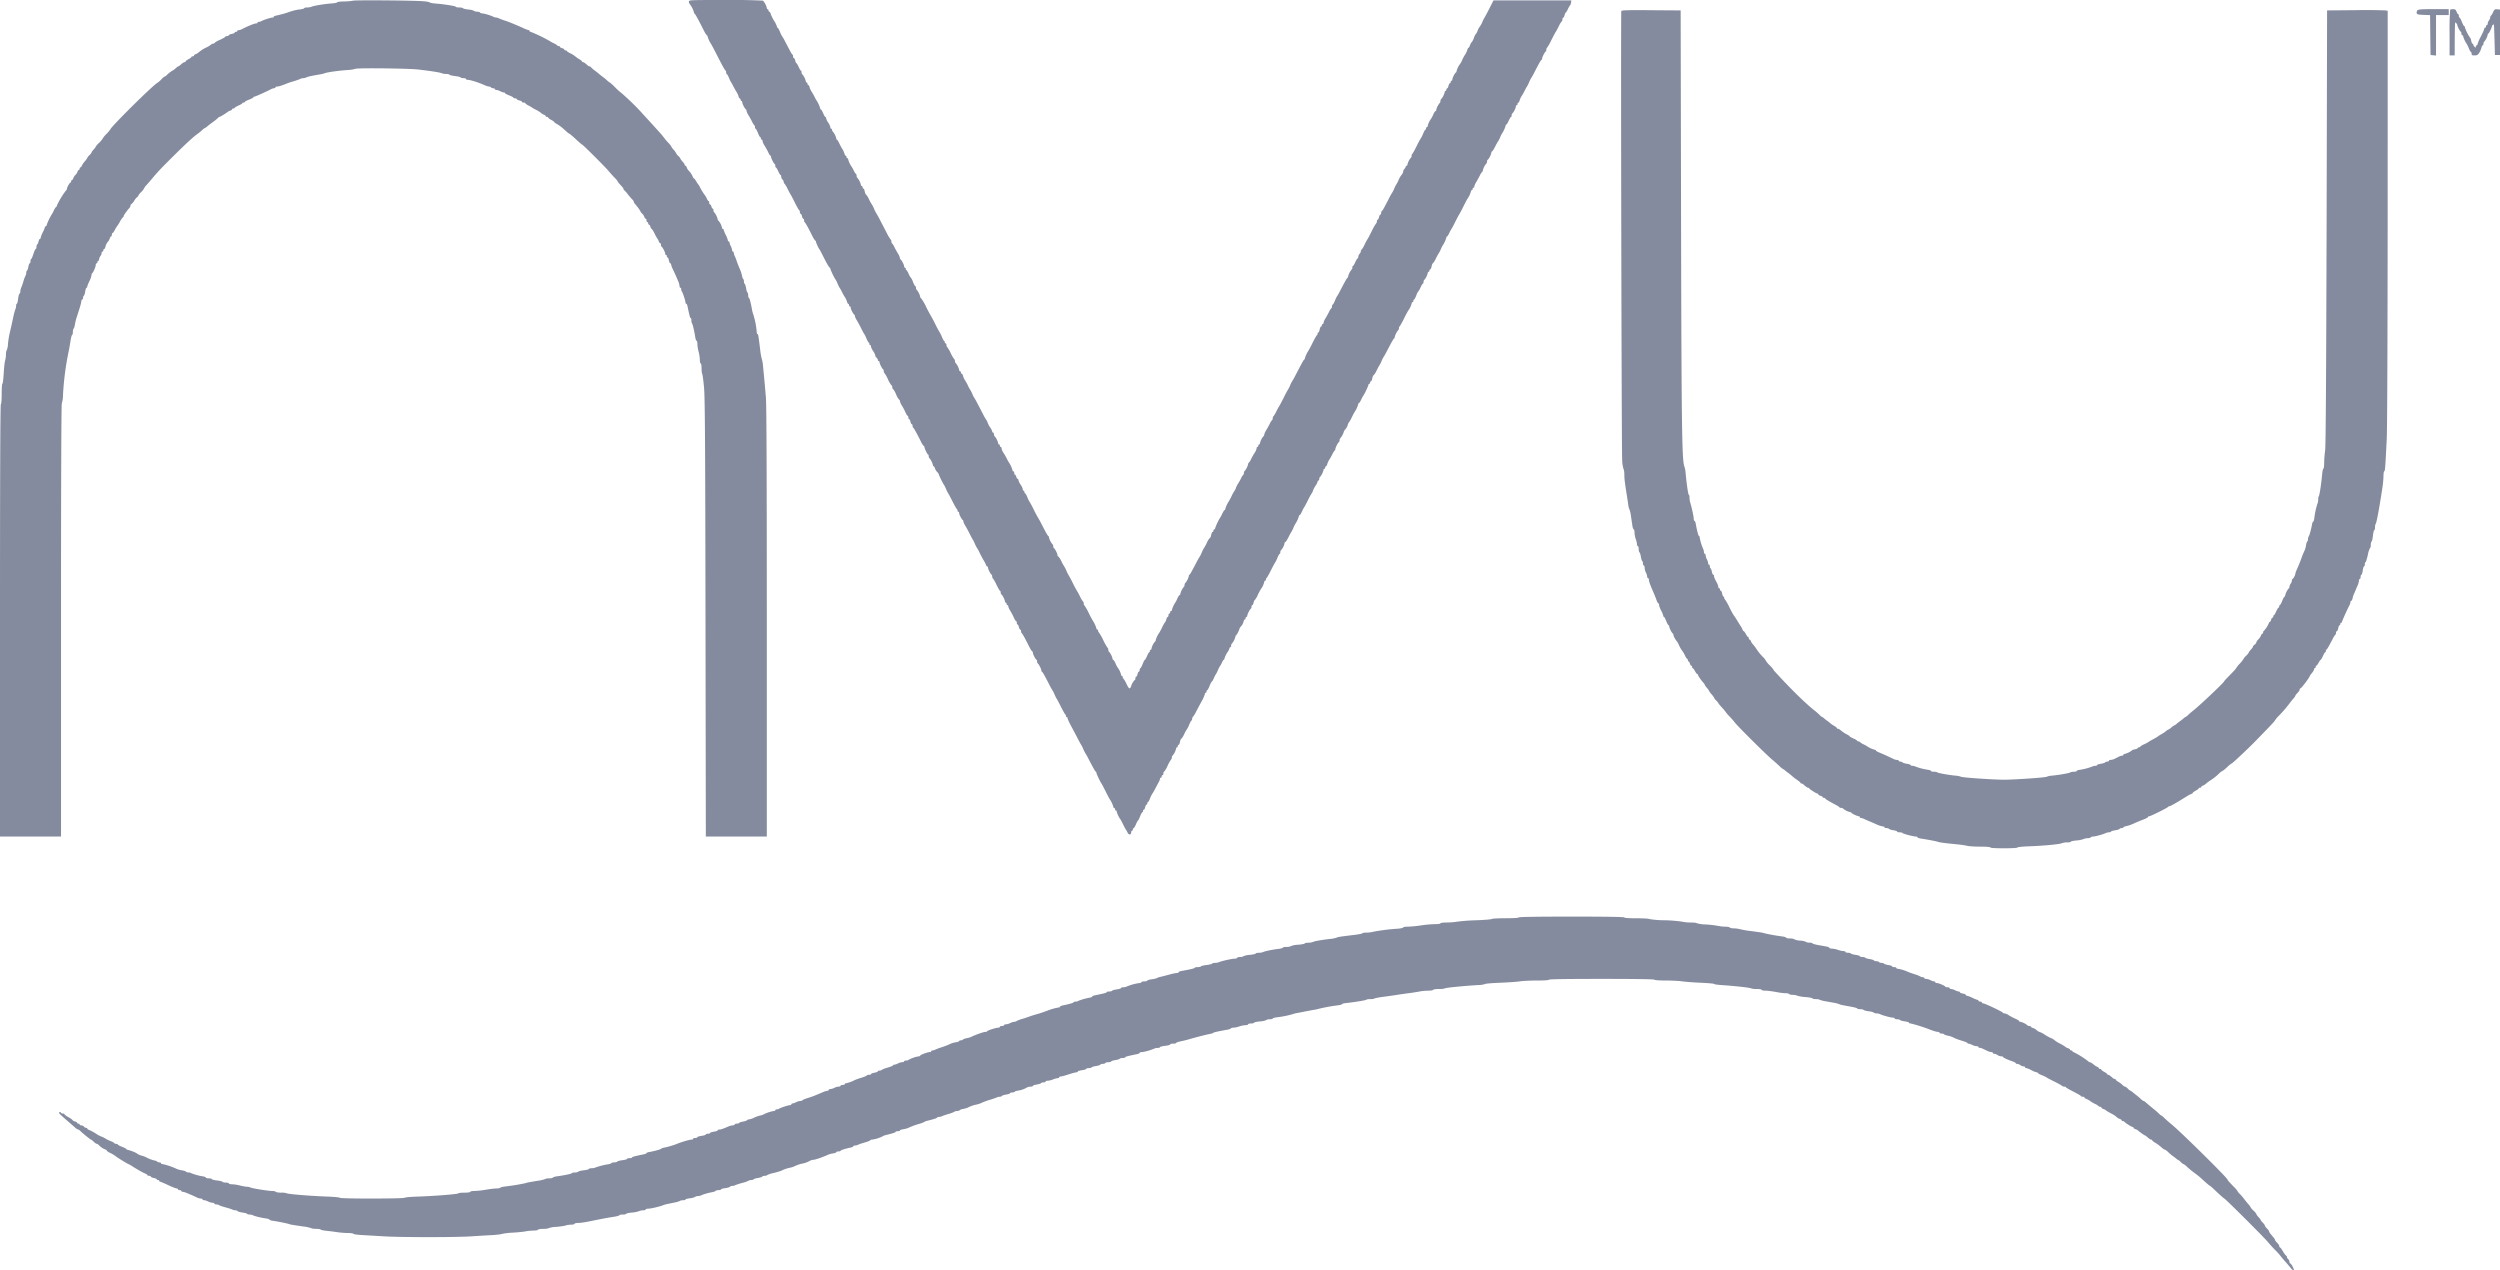 <svg xmlns="http://www.w3.org/2000/svg" width="61" height="31" fill="none"><g fill="#848B9E" fill-rule="evenodd" clip-path="url(#a)" clip-rule="evenodd"><path d="M16.809.04a.11.11 0 0 0 .026.066.59.59 0 0 1 .098.198c0 .012.007.024.015.028.015.006.114.188.228.417.028.057.06.106.07.11.01.004.018.016.018.028a.68.68 0 0 0 .082.18c.006.006.058.103.116.216.165.322.224.431.241.438.009.004.015.025.015.047 0 .021.008.04.016.04s.033.043.055.097a.627.627 0 0 0 .052.107c.007.006.03.048.052.093.023.045.057.106.076.135a.41.41 0 0 1 .05.107c.008.03.022.056.033.056.01 0 .018.013.018.03s.01.031.02.031c.012 0 .021.015.021.033 0 .036.064.158.088.17.009.003.016.02.016.035 0 .017.02.064.047.107.026.042.065.113.088.158a.328.328 0 0 0 .056.09c.008.003.015.024.015.046 0 .021.008.039.017.039.008 0 .034.046.056.103.022.056.047.102.056.102.009 0 .016.014.016.031s.01.03.02.03c.012 0 .022.017.022.037 0 .02.02.069.047.108.026.04.065.11.088.159.022.047.047.087.056.087.008 0 .015.013.015.03 0 .034.066.162.088.172.009.004.016.025.016.046 0 .022.007.04.015.04.009 0 .034.042.056.092.023.051.049.092.057.092.01 0 .016.018.016.04 0 .022.014.054.031.07a.106.106 0 0 1 .031.062c0 .017.008.034.017.037a.596.596 0 0 1 .077.13c.034.068.066.128.072.134.005.005.052.093.102.195.051.102.1.188.109.192.009.003.016.024.016.046 0 .021.009.04.02.04.01 0 .024.027.032.06.007.035.022.062.033.062.01 0 .018.018.018.04 0 .021.008.042.016.046.016.007.087.136.186.335.028.057.06.106.07.11.01.004.018.016.018.028 0 .023.064.165.082.18.006.006.061.11.122.232.061.121.119.22.13.22.01 0 .017.012.017.026 0 .025.104.242.125.262.006.006.03.052.051.103.022.05.045.097.051.102.006.006.03.048.052.093s.056.106.076.135c.02.029.042.077.05.107.007.03.022.056.032.056.01 0 .018.014.018.03 0 .017.01.031.021.031.011 0 .02.015.02.033 0 .036.064.158.088.17.009.003.016.02.016.036 0 .016.021.064.048.106.026.042.075.132.108.2.033.067.066.127.073.133.006.006.03.054.052.108.022.053.047.097.055.097.009 0 .015.014.015.031s.01.031.021.031c.011 0 .02.016.02.036 0 .02.024.07.052.112a.306.306 0 0 1 .052.105c0 .016.014.041.031.055.017.014.031.038.031.054s.01.028.02.028c.012 0 .022.013.022.03 0 .034.065.162.087.172.009.004.016.024.016.045 0 .02.007.04.015.044a.84.84 0 0 1 .088.156.59.59 0 0 0 .088.149c.009 0 .016.018.016.04 0 .023.007.042.015.042a.47.47 0 0 1 .078.133.473.473 0 0 0 .077.134c.009 0 .016.014.016.031a.32.32 0 0 0 .048.108c.027.042.066.116.087.164.02.048.046.087.055.087.009 0 .017.019.017.041 0 .023.008.041.018.041.011 0 .026.028.033.062.008.034.022.062.033.062.01 0 .019.017.019.039 0 .021.007.042.015.046.016.007.088.136.187.335a.39.39 0 0 0 .069.11.03.03 0 0 1 .018.026c0 .033.072.183.088.183.009 0 .016.018.016.04 0 .02.007.042.015.045a.41.41 0 0 1 .088.173c0 .016.008.03.018.03.01 0 .024.02.03.046a.256.256 0 0 0 .055.092.174.174 0 0 1 .042.06c0 .019.108.238.124.253.006.006.03.052.052.103a.7.7 0 0 0 .05.103c.007.005.053.093.105.195.05.101.1.188.108.191.009.004.016.02.016.036 0 .016.009.03.02.03.012 0 .02.014.02.032 0 .036.064.159.089.17.008.003.015.02.015.036 0 .016.022.064.048.106.026.042.075.132.108.2.034.067.066.127.072.133a.67.67 0 0 1 .051.103.69.69 0 0 0 .053.103.674.674 0 0 1 .056.102c.041.084.083.162.133.247a.43.43 0 0 1 .03.066c.007.02.02.036.03.036.01 0 .019.013.019.03 0 .034.065.162.088.172.008.004.015.024.015.045 0 .02.007.04.016.044a.838.838 0 0 1 .088.156c.04.082.079.149.087.149.009 0 .016.018.016.04 0 .02.007.042.015.045.025.011.088.133.088.17 0 .018.01.032.021.032.011 0 .02.014.02.031s.01.031.021.031c.012 0 .021.014.021.031s.022.066.048.108c.027.042.066.116.087.164.021.048.046.087.055.087.01 0 .017.019.017.041 0 .023.008.041.019.041.01 0 .025.028.032.062.008.034.023.062.033.062.01 0 .02.017.02.039s.006.042.015.046c.015.007.089.14.186.336.028.056.06.105.07.11.01.003.018.02.018.037 0 .035.064.157.088.168.008.003.015.023.015.044 0 .02.007.04.015.044.022.01.088.139.088.172 0 .015.007.03.016.034.016.007.05.064.168.294.04.08.08.149.085.154a.66.66 0 0 1 .052.103c.022.05.045.097.051.103.006.005.053.093.104.195.051.101.1.188.108.192.009.003.016.02.016.035 0 .016.01.03.02.03.012 0 .021.013.021.03s.04.103.087.19c.047.088.12.224.16.303.04.08.079.148.085.154a.716.716 0 0 1 .05.103c.023.05.046.097.052.103a.896.896 0 0 1 .064.113c.137.262.175.329.19.335.008.004.015.017.015.03 0 .024.104.24.124.26.006.007.052.094.103.196.05.102.098.19.104.195a.643.643 0 0 1 .083.183c0 .012.01.022.02.022.012 0 .021.014.021.031s.01.031.02.031c.012 0 .021.013.021.03 0 .026.06.152.083.176.006.005.038.065.072.133.033.068.066.128.072.134a.307.307 0 0 1 .037.066c.028.063.088.058.088-.007 0-.021.01-.039.02-.039.012 0 .021-.014.021-.03 0-.018.008-.032.018-.032.01 0 .035-.041.056-.092.02-.05.043-.093.05-.093.007 0 .03-.046.052-.102.022-.057.047-.103.056-.103.01 0 .016-.014.016-.03 0-.018.009-.031.02-.031.01 0 .025-.028.032-.062.008-.034.022-.062.033-.062.01 0 .019-.014.019-.03 0-.017.007-.031.015-.031.009 0 .034-.044.055-.098a.594.594 0 0 1 .053-.108.98.98 0 0 0 .071-.123l.087-.164a.228.228 0 0 0 .029-.077c0-.014.01-.026.02-.026.012 0 .021-.014.021-.03 0-.018.01-.032.02-.032.012 0 .022-.018.022-.04 0-.023.006-.042.015-.042a.59.59 0 0 0 .088-.149.843.843 0 0 1 .088-.155c.008-.004.015-.024.015-.045 0-.02.007-.04.016-.044a.407.407 0 0 0 .088-.173c0-.016.009-.03.02-.03.012 0 .02-.013.02-.03s.01-.03.02-.03c.012 0 .026-.033.034-.073.008-.04.02-.072.029-.072a.408.408 0 0 0 .074-.118.956.956 0 0 1 .072-.128.569.569 0 0 0 .053-.108c.022-.053.046-.097.055-.097.008 0 .015-.018.015-.04 0-.021.008-.042.016-.046a.568.568 0 0 0 .075-.12c.032-.062.095-.18.14-.262a.863.863 0 0 0 .08-.18c0-.016.009-.03.02-.03.012 0 .02-.014.02-.03 0-.018.008-.032.017-.032.009 0 .034-.046.056-.102.022-.057.046-.103.053-.103.008 0 .03-.04.052-.087a.606.606 0 0 1 .05-.098.631.631 0 0 0 .052-.103.565.565 0 0 1 .053-.102.358.358 0 0 0 .042-.077c.016-.037.035-.067.042-.067.008 0 .02-.024.027-.054a.518.518 0 0 1 .064-.128.308.308 0 0 0 .051-.1c0-.014.01-.026.02-.026.012 0 .021-.018.021-.04 0-.021.007-.042.016-.046a.409.409 0 0 0 .088-.173c0-.016.007-.029.016-.029a.514.514 0 0 0 .087-.175c0-.006.018-.03.04-.054a.259.259 0 0 0 .054-.102c.007-.032.021-.059.032-.059.01 0 .019-.014.019-.03 0-.018.01-.032.02-.032.012 0 .021-.013.021-.029 0-.034.066-.162.088-.172.009-.004.016-.025.016-.047 0-.021.008-.039.019-.039.01 0 .025-.028.032-.062.008-.034.02-.061.028-.062a.5.5 0 0 0 .076-.128 1.5 1.5 0 0 1 .072-.138.487.487 0 0 0 .083-.173c0-.018.01-.032.02-.032.012 0 .021-.014.021-.03s.007-.032.016-.036c.008-.003.057-.09.108-.191.051-.102.099-.19.105-.195a.62.62 0 0 0 .052-.108c.022-.054.047-.098.055-.098.009 0 .016-.018.016-.04 0-.02.007-.042.015-.045a.373.373 0 0 0 .088-.17c0-.017.008-.032.018-.032.01 0 .045-.053.078-.118.032-.065.064-.123.07-.129a.688.688 0 0 0 .051-.102.61.61 0 0 1 .052-.103.647.647 0 0 0 .082-.183c0-.012.008-.022.018-.022.01 0 .035-.04.056-.088a.592.592 0 0 1 .05-.097c.007-.006.049-.085.094-.175a1.66 1.66 0 0 1 .095-.174.182.182 0 0 0 .029-.062.6.6 0 0 1 .064-.123.295.295 0 0 0 .05-.098c0-.014.009-.026.02-.026.011 0 .02-.017.02-.039 0-.021.008-.042.016-.046a.408.408 0 0 0 .088-.173c0-.016.01-.029.02-.029.012 0 .021-.014.021-.03 0-.018.009-.032.019-.032s.025-.025.032-.055a.412.412 0 0 1 .05-.108c.02-.029.054-.09.076-.135a.322.322 0 0 1 .056-.088c.008-.004.015-.02.015-.035 0-.033.066-.161.088-.17.009-.005.016-.025.016-.045 0-.021.007-.041.015-.045a.451.451 0 0 0 .088-.163c0-.011.018-.039.04-.062a.261.261 0 0 0 .053-.097c.008-.03.02-.059.029-.064a.834.834 0 0 0 .075-.134c.034-.068.066-.128.073-.134a.66.66 0 0 0 .082-.182c0-.013.007-.023.015-.023.009 0 .034-.04.057-.087a.703.703 0 0 1 .052-.098c.02-.02.124-.237.124-.262 0-.014.009-.025.02-.025.012 0 .021-.014.021-.031s.009-.03.02-.03c.01 0 .026-.033.033-.073.008-.04.02-.072.03-.072a.386.386 0 0 0 .075-.118c.032-.065.064-.122.07-.128a.661.661 0 0 0 .051-.103.692.692 0 0 1 .051-.102c.006-.006.035-.057.065-.113.133-.256.175-.33.19-.336.008-.004.015-.02.015-.034a.42.42 0 0 1 .087-.171c.009-.004.016-.024.016-.045 0-.02.007-.04.016-.044.008-.004.057-.09.108-.192a2.99 2.99 0 0 1 .103-.195.489.489 0 0 0 .083-.173c0-.018.01-.032.02-.032.012 0 .022-.014.022-.031s.007-.031.016-.031c.008 0 .034-.046.056-.103a.34.34 0 0 1 .051-.102c.007 0 .03-.042.053-.093.022-.05.048-.092.056-.092s.016-.018.016-.04c0-.021.007-.042.015-.046a.408.408 0 0 0 .088-.173c0-.016.01-.029.02-.029.012 0 .021-.014.021-.03 0-.017.01-.031.02-.031s.026-.033.033-.072c.008-.04.02-.072.029-.072a.407.407 0 0 0 .074-.118c.033-.065.065-.123.071-.129a.625.625 0 0 0 .052-.102.604.604 0 0 1 .053-.103.649.649 0 0 0 .082-.183c0-.012.007-.022.015-.023.009 0 .034-.039.057-.087a.676.676 0 0 1 .052-.097c.006-.006.048-.084.093-.175.045-.09.087-.169.093-.174a2.87 2.87 0 0 0 .103-.195c.051-.102.098-.19.104-.196a.554.554 0 0 0 .082-.176c0-.016.01-.029.021-.029.011 0 .02-.014.02-.03 0-.018.01-.031.021-.031.012 0 .021-.015.021-.032s.021-.065.047-.107c.026-.043.066-.114.088-.16a.325.325 0 0 1 .056-.088c.009-.004.016-.02.016-.035a.41.41 0 0 1 .088-.17c.008-.004.015-.024.015-.045 0-.02.007-.04.016-.045.024-.01.088-.133.088-.169 0-.018.007-.033.017-.033.01 0 .044-.053.076-.118.033-.065.065-.122.072-.128a.616.616 0 0 0 .052-.103.603.603 0 0 1 .052-.102.646.646 0 0 0 .082-.183c0-.013.007-.023.016-.023.009 0 .034-.041.057-.092.022-.05.048-.092.056-.092.009 0 .016-.018.016-.04 0-.022.007-.042.015-.046.025-.011.088-.133.088-.17 0-.017.01-.032.02-.032.012 0 .021-.014.021-.03 0-.018.009-.032.019-.032s.025-.025.032-.055a.41.41 0 0 1 .05-.108c.02-.029.054-.09.076-.135a.683.683 0 0 1 .051-.092.7.7 0 0 0 .052-.103.698.698 0 0 1 .05-.102 1.79 1.79 0 0 0 .086-.154c.114-.222.152-.287.168-.295.009-.003.016-.019.016-.034 0-.033.066-.161.088-.171.008-.004.015-.024.015-.045 0-.02.007-.04.016-.044a1.26 1.26 0 0 0 .108-.192c.052-.101.098-.19.104-.195a1.45 1.45 0 0 0 .072-.133.626.626 0 0 1 .078-.13c.008-.004.015-.025.015-.047 0-.021.009-.039.02-.039.01 0 .024-.028.032-.062.007-.033.02-.061.027-.061.008 0 .033-.04.055-.088a.497.497 0 0 1 .055-.097c.008-.006.017-.033.021-.062l.007-.051h-1.9l-.104.205c-.057.113-.11.21-.115.216a.683.683 0 0 0-.052.103.572.572 0 0 1-.065.118.354.354 0 0 0-.051.098c-.015.039-.032.071-.038.071a.327.327 0 0 0-.052.103.32.32 0 0 1-.053.103c-.006 0-.025.032-.04.071-.016.04-.035.072-.043.072-.008 0-.021.025-.029.056a.388.388 0 0 1-.051.107.839.839 0 0 0-.072.134.39.39 0 0 1-.05.093.485.485 0 0 0-.086.175c0 .015-.007.03-.016.034-.024.011-.087.133-.087.17 0 .018-.01.032-.021.032-.012 0-.02.014-.02.031s-.01.03-.02.03-.025.029-.033.063c-.007.033-.022.061-.032.061-.01 0-.02.014-.02.03 0 .018-.009.032-.02.032-.011 0-.02.013-.02.029a.407.407 0 0 1-.088.173c-.009.003-.016.023-.016.044 0 .02-.007.04-.015.045a.409.409 0 0 0-.088.173c0 .016-.008.029-.018.029-.01 0-.035.039-.056.087a.66.66 0 0 1-.05.097.478.478 0 0 0-.083.173c0 .018-.01.033-.02.033-.012 0-.021.014-.021.03 0 .018-.007.032-.016.032-.008 0-.033.043-.055.097a.565.565 0 0 1-.053.108 2.101 2.101 0 0 0-.105.195c-.05.102-.099.188-.107.192-.009.003-.016.023-.016.044 0 .02-.007.04-.015.045a.41.41 0 0 0-.088.172c0 .016-.01.03-.02.03a.022.022 0 0 0-.022.022c0 .012-.014.035-.03.052a.11.11 0 0 0-.032.067c0 .02-.016.054-.036.075a.61.61 0 0 0-.077.133.653.653 0 0 1-.052.102.643.643 0 0 0-.052.103.62.62 0 0 1-.052.103 1.565 1.565 0 0 0-.085.154c-.112.218-.15.287-.168.294-.008.004-.015.025-.015.046 0 .022-.009.04-.02.04-.01 0-.024.027-.032.061-.007.034-.022.062-.033.062-.01 0-.019.018-.019.04 0 .021-.006.042-.015.046a1.27 1.27 0 0 0-.109.191c-.05.102-.097.19-.103.195a1.362 1.362 0 0 0-.072.134.596.596 0 0 1-.077.13c-.01.004-.016.02-.016.037a.106.106 0 0 1-.031.062.116.116 0 0 0-.031.07c0 .022-.008.04-.016.04-.01 0-.035.041-.057.092-.023.05-.048.092-.057.092-.008 0-.015.018-.015.04 0 .022-.007.042-.016.046a.414.414 0 0 0-.087.171c0 .015-.008.03-.016.034-.015.007-.052.073-.19.336a.93.93 0 0 1-.065.113.619.619 0 0 0-.051.108c-.022.053-.047.097-.056.097-.008 0-.015.018-.015.04 0 .021-.007.042-.016.046a.327.327 0 0 0-.056.089 2.405 2.405 0 0 1-.088.159.324.324 0 0 0-.047.107c0 .018-.01.032-.02.032-.012 0-.021.013-.021.03s-.01.031-.02.031-.026.033-.033.072c-.008.04-.022.072-.032.072-.01 0-.019.013-.019.029s-.007.032-.015.036c-.009.004-.058.09-.109.192a2.46 2.46 0 0 1-.104.195.685.685 0 0 0-.082.18c0 .012-.007.025-.015.029-.015.006-.045.06-.226.407a1.24 1.24 0 0 1-.07.123.671.671 0 0 0-.05.103.695.695 0 0 1-.052.102 2.66 2.66 0 0 0-.104.196c-.05.101-.097.189-.103.195a1.476 1.476 0 0 0-.073.133.627.627 0 0 1-.077.13c-.008.004-.015.024-.015.045 0 .02-.007.04-.016.044a.325.325 0 0 0-.056.09 2.406 2.406 0 0 1-.088.158.326.326 0 0 0-.047.106c0 .016-.007.033-.016.036a.409.409 0 0 0-.088.173c0 .016-.009.03-.02.03-.012 0-.02.013-.02.03s-.01.031-.022.031c-.011 0-.02.016-.02.036a.27.27 0 0 1-.048.108c-.026.04-.065.109-.087.154a.327.327 0 0 1-.056.089c-.009.004-.016.019-.016.034a.415.415 0 0 1-.088.171c-.008.004-.015.024-.015.045 0 .02-.007.04-.016.044a.328.328 0 0 0-.056.09 1.487 1.487 0 0 1-.075.133.477.477 0 0 0-.05.102.172.172 0 0 1-.03.062.924.924 0 0 0-.074.133 1.2 1.2 0 0 1-.072.134.658.658 0 0 0-.082.183c0 .012-.007.022-.016.023-.008 0-.034.039-.056.087a.7.7 0 0 1-.052.097 1.33 1.33 0 0 0-.124.262c0 .014-.01.026-.021.026-.011 0-.02.014-.02.03 0 .017-.01.031-.02.031-.011 0-.026.033-.034.072-.007.04-.02.072-.03.072a.388.388 0 0 0-.074.118 1.184 1.184 0 0 1-.07.129.67.67 0 0 0-.052.102.69.69 0 0 1-.05.103 1.836 1.836 0 0 0-.087.154c-.132.252-.152.287-.168.294-.008.004-.015.02-.015.034a.414.414 0 0 1-.088.172c-.009.003-.016.023-.016.044 0 .02-.007.04-.015.045a.41.41 0 0 0-.088.172c0 .016-.008.03-.018.03-.01 0-.035.039-.056.087a.558.558 0 0 1-.05.097.648.648 0 0 0-.083.183c0 .013-.01.023-.02.023-.012 0-.021.014-.021.03 0 .018-.01.031-.02.031-.012 0-.021.019-.021.041 0 .023-.009.041-.019.041s-.025.026-.033.057c-.007.03-.02.06-.029.067a.841.841 0 0 0-.075.133 1.368 1.368 0 0 1-.072.134.565.565 0 0 0-.083.174c0 .015-.007.03-.015.034a.378.378 0 0 0-.088.17c0 .018-.01.033-.02.033-.012 0-.021.013-.021.03s-.007.031-.016.031c-.008 0-.032.042-.053.093-.022.05-.045.092-.053.092s-.032.046-.054.103c-.022.056-.047.102-.056.102-.01 0-.016.019-.016.041 0 .023-.009.041-.02.041-.01 0-.025.028-.032.062-.008.034-.022.062-.033.062-.01 0-.019.018-.019.04 0 .023-.007.042-.015.042-.018 0-.088.117-.088.147 0 .01-.012.032-.026.046-.022.022-.038.003-.088-.099a.634.634 0 0 0-.077-.132c-.009-.004-.016-.02-.016-.036 0-.016-.01-.029-.02-.029-.012 0-.021-.015-.021-.033a.478.478 0 0 0-.084-.172.655.655 0 0 1-.05-.098c-.02-.048-.046-.087-.055-.087-.01 0-.018-.013-.018-.03a.409.409 0 0 0-.088-.172c-.008-.004-.015-.024-.015-.044 0-.021-.007-.041-.016-.045a1.254 1.254 0 0 1-.108-.192 1.28 1.28 0 0 0-.109-.191c-.008-.004-.015-.02-.015-.036 0-.016-.01-.03-.021-.03-.011 0-.02-.01-.02-.022a.67.67 0 0 0-.082-.183 2.456 2.456 0 0 1-.105-.195 1.26 1.26 0 0 0-.108-.191c-.009-.004-.016-.024-.016-.045 0-.02-.007-.04-.015-.045a.624.624 0 0 1-.078-.13 1.429 1.429 0 0 0-.072-.133 2.952 2.952 0 0 1-.104-.195 2.688 2.688 0 0 0-.104-.195.7.7 0 0 1-.05-.103.612.612 0 0 0-.053-.103 1.081 1.081 0 0 1-.07-.128.398.398 0 0 0-.077-.118c-.01 0-.018-.015-.018-.033 0-.036-.063-.158-.088-.17-.008-.003-.015-.023-.015-.044 0-.02-.007-.04-.016-.044a.414.414 0 0 1-.088-.171c0-.015-.006-.03-.015-.034-.017-.008-.05-.065-.168-.295a1.963 1.963 0 0 0-.085-.154 2.713 2.713 0 0 1-.103-.195 2.093 2.093 0 0 0-.105-.195.569.569 0 0 1-.052-.108c-.022-.053-.047-.097-.056-.097-.008 0-.015-.014-.015-.031s-.01-.031-.02-.031c-.012 0-.021-.016-.021-.036 0-.02-.024-.07-.052-.112a.302.302 0 0 1-.052-.108c0-.017-.009-.032-.02-.032-.011 0-.026-.023-.033-.05-.007-.03-.022-.052-.032-.052-.01 0-.018-.019-.018-.041 0-.023-.01-.041-.02-.041a.022.022 0 0 1-.022-.023.668.668 0 0 0-.081-.183.647.647 0 0 1-.052-.092 1.74 1.74 0 0 0-.088-.154.281.281 0 0 1-.047-.108c0-.02-.01-.036-.021-.036-.011 0-.02-.014-.02-.03 0-.018-.01-.032-.021-.032-.012 0-.021-.013-.021-.029a.41.41 0 0 0-.088-.173c-.008-.003-.015-.024-.015-.046 0-.021-.01-.04-.021-.04-.011 0-.02-.01-.02-.025a.293.293 0 0 0-.05-.098.598.598 0 0 1-.064-.123.18.18 0 0 0-.03-.061 1.33 1.33 0 0 1-.087-.154c-.156-.301-.193-.37-.204-.38a.654.654 0 0 1-.052-.103.602.602 0 0 0-.052-.103.54.54 0 0 1-.05-.092 1.11 1.11 0 0 0-.073-.133.392.392 0 0 1-.05-.108c-.007-.031-.022-.057-.033-.057-.012 0-.02-.014-.02-.03 0-.017-.01-.031-.021-.031-.012 0-.021-.013-.021-.03a.408.408 0 0 0-.088-.172c-.008-.004-.015-.024-.015-.045 0-.02-.007-.04-.016-.044a.813.813 0 0 1-.088-.15.823.823 0 0 0-.088-.151c-.008-.004-.015-.025-.015-.047 0-.021-.01-.04-.02-.04-.012 0-.022-.013-.022-.03s-.006-.03-.015-.03c-.008 0-.033-.045-.055-.098a.62.62 0 0 0-.052-.108 2.387 2.387 0 0 1-.105-.195 2.964 2.964 0 0 0-.103-.195 4.076 4.076 0 0 1-.123-.231 1.158 1.158 0 0 0-.13-.221c-.009 0-.016-.013-.016-.03a.407.407 0 0 0-.088-.172c-.008-.004-.015-.025-.015-.046 0-.022-.008-.04-.017-.04-.008 0-.034-.046-.056-.102a.337.337 0 0 0-.051-.103.299.299 0 0 1-.053-.092c-.022-.05-.047-.092-.056-.093-.009 0-.015-.014-.015-.03 0-.018-.01-.031-.021-.031-.012 0-.02-.015-.02-.033 0-.036-.064-.159-.089-.17-.008-.003-.015-.02-.015-.036a.326.326 0 0 0-.047-.106 2.415 2.415 0 0 1-.088-.159.325.325 0 0 0-.056-.089c-.009-.003-.016-.023-.016-.044 0-.02-.007-.04-.015-.045a.949.949 0 0 1-.096-.16l-.165-.319a2.27 2.27 0 0 0-.097-.174.694.694 0 0 1-.05-.103.625.625 0 0 0-.053-.103 1.096 1.096 0 0 1-.071-.128.404.404 0 0 0-.074-.118c-.009 0-.021-.033-.029-.072-.007-.04-.022-.072-.033-.072-.011 0-.02-.014-.02-.03 0-.018-.01-.032-.02-.032-.012 0-.021-.013-.021-.029a.41.41 0 0 0-.088-.172c-.009-.004-.016-.024-.016-.045 0-.02-.007-.04-.015-.045a.325.325 0 0 1-.057-.088.736.736 0 0 0-.051-.093.551.551 0 0 1-.083-.176c0-.016-.01-.03-.021-.03-.011 0-.02-.013-.02-.03s-.009-.03-.02-.03c-.01 0-.024-.026-.032-.056a.41.41 0 0 0-.05-.108 1.218 1.218 0 0 1-.075-.14c-.023-.047-.048-.087-.056-.087-.009 0-.016-.013-.016-.03a.408.408 0 0 0-.088-.172c-.008-.004-.015-.02-.015-.036 0-.016-.01-.03-.02-.03-.012 0-.022-.015-.022-.035a.3.3 0 0 0-.051-.112.3.3 0 0 1-.052-.108c0-.017-.008-.032-.018-.032-.01 0-.034-.041-.055-.092-.021-.05-.046-.092-.055-.092-.01 0-.017-.01-.017-.023a.665.665 0 0 0-.081-.183.636.636 0 0 1-.052-.092 1.407 1.407 0 0 0-.076-.135.414.414 0 0 1-.05-.108c-.008-.03-.022-.055-.032-.055-.01 0-.019-.014-.019-.03 0-.018-.009-.032-.02-.032-.012 0-.021-.013-.021-.029a.408.408 0 0 0-.088-.173c-.009-.003-.016-.024-.016-.046 0-.021-.006-.04-.015-.04-.008 0-.034-.041-.056-.092-.023-.05-.048-.092-.056-.092s-.02-.028-.027-.062c-.008-.033-.023-.061-.033-.061-.01 0-.02-.018-.02-.04 0-.021-.006-.042-.015-.046-.014-.006-.042-.055-.188-.335a.834.834 0 0 0-.066-.113.601.601 0 0 1-.052-.108c-.022-.054-.047-.097-.056-.097-.008 0-.015-.013-.015-.027a.589.589 0 0 0-.07-.142.899.899 0 0 1-.083-.168c-.007-.03-.022-.054-.034-.054-.01 0-.02-.014-.02-.03 0-.018-.01-.031-.02-.031-.012 0-.021-.013-.021-.03a.436.436 0 0 0-.093-.18A14.554 14.554 0 0 0 17.703 0c-.87 0-.894 0-.894.04Zm20.25 22.345c-.007.013-.14.02-.33.02-.175 0-.323.009-.33.018-.005.01-.18.024-.388.032a4.582 4.582 0 0 0-.46.034c-.046.01-.156.019-.244.02-.093 0-.16.008-.16.02s-.06.02-.14.02a2.93 2.93 0 0 0-.344.032 2.8 2.8 0 0 1-.315.03c-.06 0-.11.009-.11.02 0 .01-.059.023-.13.029a4.817 4.817 0 0 0-.602.075.633.633 0 0 1-.16.02c-.056 0-.101.007-.101.016 0 .01-.095.028-.212.042-.36.044-.376.047-.419.065a.606.606 0 0 1-.134.029c-.211.023-.405.056-.439.075a.319.319 0 0 1-.119.02c-.046 0-.083.008-.083.017 0 .01-.074.025-.165.033a.528.528 0 0 0-.177.033c-.006.01-.053.02-.104.02-.05 0-.091.007-.091.017 0 .01-.044.023-.099.03-.138.015-.34.056-.382.078a.303.303 0 0 1-.108.018c-.04 0-.073.008-.073.018 0 .01-.065.025-.145.033a.443.443 0 0 0-.156.033c-.006.01-.043.019-.083.019-.039 0-.07.009-.07.02 0 .011-.025.02-.055.02-.067 0-.337.06-.385.085a.253.253 0 0 1-.097.018c-.034 0-.066.009-.073.019-.006.01-.067.025-.135.033s-.13.022-.136.032c-.006.01-.043.02-.082.02-.04 0-.072.007-.072.016 0 .014-.108.04-.325.078-.037.007-.067.02-.067.03 0 .01-.021.019-.047.02-.026 0-.116.019-.201.043a5.513 5.513 0 0 1-.207.053.239.239 0 0 0-.073.026.471.471 0 0 1-.129.03c-.06.008-.108.023-.108.034 0 .01-.033.018-.073.018-.04 0-.072.01-.072.02 0 .012-.022.021-.05.021a1.21 1.21 0 0 0-.306.084.23.23 0 0 1-.088.019c-.029 0-.052.008-.052.019 0 .01-.047.024-.104.032-.056.008-.108.023-.114.033-.007.01-.04.019-.073.019-.033 0-.06.007-.06.017 0 .015-.047.027-.295.078-.032.007-.057.02-.057.028 0 .009-.026.02-.057.027a1.358 1.358 0 0 0-.286.08c-.008.01-.037.016-.064.016-.026 0-.048.008-.048.017 0 .014-.1.043-.274.079-.031.006-.057.02-.057.03 0 .01-.017.018-.037.018a1.42 1.42 0 0 0-.283.082 3.221 3.221 0 0 1-.28.091 2.417 2.417 0 0 0-.154.05 2.64 2.64 0 0 1-.166.055.74.74 0 0 0-.143.054.097.097 0 0 1-.055.017.273.273 0 0 0-.094.03.285.285 0 0 1-.106.031c-.025 0-.046.01-.046.021 0 .011-.024.02-.052.02-.028 0-.052.01-.052.021 0 .012-.015.02-.035.02-.056 0-.275.07-.275.087 0 .01-.018.016-.04.016-.047 0-.246.07-.355.125a.548.548 0 0 1-.109.03c-.041.008-.08.023-.086.033-.007.01-.03.018-.052.018s-.04.008-.04.018c0 .01-.038.023-.084.03a.546.546 0 0 0-.119.032c-.058.03-.133.058-.242.095a1.386 1.386 0 0 0-.139.052.176.176 0 0 1-.067.02c-.017 0-.031.008-.031.02 0 .011-.017.02-.037.02-.052 0-.232.067-.232.087 0 .009-.015.016-.034.016a.79.79 0 0 0-.252.087c-.004.009-.03.016-.057.016-.027 0-.05.009-.05.02 0 .012-.02.02-.046.02a.284.284 0 0 0-.106.032.274.274 0 0 1-.088.03c-.016 0-.029.007-.029.016 0 .008-.06.034-.136.056a.593.593 0 0 0-.146.057c-.005.008-.028.015-.05.015-.022 0-.04.009-.04.019s-.037.025-.082.032c-.046.008-.083.023-.083.033 0 .01-.023.019-.052.019-.028 0-.052.007-.052.015 0 .009-.058.033-.129.055a1.917 1.917 0 0 0-.16.055.815.815 0 0 1-.215.08c-.018 0-.033.01-.033.02 0 .012-.023.021-.052.021-.028 0-.051.01-.051.02 0 .012-.021.021-.047.021a.286.286 0 0 0-.106.031.274.274 0 0 1-.098.03c-.021 0-.039.01-.039.021 0 .012-.015.021-.033.021a.395.395 0 0 0-.109.033 6.745 6.745 0 0 1-.21.088 2.219 2.219 0 0 1-.16.055c-.07.022-.129.047-.129.055s-.02.015-.046.016a.285.285 0 0 0-.106.03.272.272 0 0 1-.088.031c-.016 0-.029.01-.029.02 0 .012-.016.021-.036.022-.042 0-.247.069-.267.089-.008.007-.03.013-.052.013-.02 0-.037.01-.037.02 0 .012-.017.02-.037.02a.919.919 0 0 0-.253.085.223.223 0 0 1-.077.025.793.793 0 0 0-.154.055.423.423 0 0 1-.123.041c-.02 0-.041.009-.048.02-.006.01-.049.024-.094.032-.045.007-.088.022-.094.032-.007.01-.035.019-.062.019-.028 0-.05.01-.05.02 0 .012-.02.021-.044.021a.35.35 0 0 0-.109.028c-.144.062-.182.075-.22.075-.023 0-.041.008-.041.019 0 .01-.042.026-.093.033-.052.008-.093.022-.093.032 0 .01-.024.018-.052.018-.029 0-.052.009-.052.019s-.046.025-.103.033c-.057.008-.103.022-.103.032 0 .01-.024.02-.052.02-.028 0-.052.008-.052.02 0 .01-.017.02-.039.02-.055 0-.253.06-.395.119a2.14 2.14 0 0 1-.29.08.155.155 0 0 0-.061.026c-.012.015-.177.06-.285.077-.037.006-.067.018-.067.027 0 .009-.026.02-.057.027-.248.051-.294.064-.294.079 0 .01-.028.017-.062.017s-.062.008-.062.018c0 .01-.052.025-.114.032-.062.008-.118.023-.125.034-.007.01-.039.019-.072.019-.032 0-.064.008-.07.018-.007.01-.042.023-.08.028a1.625 1.625 0 0 0-.31.08.266.266 0 0 1-.097.017c-.035 0-.063.009-.063.018 0 .01-.055.024-.123.032s-.13.023-.136.034c-.006.01-.044.02-.083.02-.04 0-.071.006-.071.015 0 .015-.184.054-.378.08-.042.006-.082.02-.089.03-.006.01-.046.018-.09.018-.042 0-.084.007-.093.015a.682.682 0 0 1-.163.04c-.256.043-.293.05-.324.063a5.057 5.057 0 0 1-.492.08c-.06.007-.114.02-.12.03-.006.01-.05.019-.098.019-.047 0-.16.014-.252.03-.09.016-.214.03-.274.03-.06 0-.108.01-.108.021 0 .012-.062.021-.145.021-.08 0-.145.007-.145.016 0 .02-.602.068-1.002.08-.16.005-.299.018-.31.028-.025.026-1.582.026-1.582.001 0-.01-.142-.024-.315-.03-.4-.014-.959-.06-.98-.08a.377.377 0 0 0-.134-.015c-.066 0-.125-.01-.132-.02-.007-.012-.042-.02-.079-.02-.093 0-.493-.063-.536-.085a.228.228 0 0 0-.087-.019.97.97 0 0 1-.17-.03.991.991 0 0 0-.197-.031c-.043 0-.078-.01-.078-.02 0-.012-.032-.021-.072-.021-.039 0-.076-.009-.082-.019-.007-.01-.068-.025-.136-.033s-.124-.022-.124-.033c0-.01-.032-.018-.072-.018-.04 0-.073-.008-.073-.018 0-.01-.03-.024-.067-.03a1.296 1.296 0 0 1-.296-.08c-.009-.009-.037-.016-.063-.016-.026 0-.052-.008-.058-.019-.007-.01-.051-.025-.099-.033a.604.604 0 0 1-.119-.03 1.66 1.66 0 0 0-.358-.123c-.02 0-.035-.01-.035-.02 0-.012-.018-.021-.04-.021-.023 0-.046-.008-.052-.019-.006-.01-.043-.024-.081-.03a.813.813 0 0 1-.171-.065.549.549 0 0 0-.127-.05.326.326 0 0 1-.129-.062.946.946 0 0 0-.202-.077c-.025-.005-.046-.016-.046-.024 0-.007-.047-.031-.103-.053-.057-.022-.104-.047-.104-.056 0-.009-.018-.016-.041-.016-.023 0-.042-.007-.042-.016 0-.008-.044-.033-.098-.054a.597.597 0 0 1-.108-.052.583.583 0 0 0-.104-.053.702.702 0 0 1-.103-.05 1.242 1.242 0 0 0-.212-.118c-.02-.006-.036-.02-.036-.03 0-.01-.013-.017-.029-.017-.015 0-.04-.014-.054-.031a.096.096 0 0 0-.064-.03c-.022 0-.04-.01-.04-.021 0-.012-.013-.021-.03-.021s-.031-.01-.031-.02c0-.011-.023-.026-.052-.033-.028-.007-.052-.02-.052-.027a.378.378 0 0 0-.103-.074c-.057-.033-.103-.067-.103-.076 0-.01-.018-.017-.04-.017-.022 0-.043-.01-.048-.024-.004-.014-.019-.017-.034-.008-.026.016-.003.041.231.242l.142.124a.249.249 0 0 0 .084.057c.012 0 .037.016.055.036.047.05.245.21.26.21.007 0 .036.023.065.052.028.028.062.05.074.05.012 0 .038.017.056.037.04.043.103.084.152.1.02.007.036.02.036.028 0 .009.03.031.068.05a.869.869 0 0 1 .16.095c.016.018.287.184.3.184a.5.5 0 0 1 .088.05c.12.077.257.155.32.181.031.013.057.031.057.04 0 .01.018.016.041.016.023 0 .042.01.042.02s.032.026.072.033c.04.007.072.022.072.032 0 .01.014.018.031.018s.031.01.031.02c0 .012.01.021.02.021.012 0 .1.037.195.082.096.045.189.082.207.082.018 0 .033.01.033.02 0 .012.019.021.041.021.023 0 .042.01.042.021 0 .011.015.02.033.02.018 0 .067.015.108.033l.128.054c.028.012.076.034.106.05.03.015.075.028.098.028.024 0 .044.009.044.02 0 .012.017.02.039.02.021 0 .065.015.098.032.032.016.08.03.106.03.025 0 .046.01.046.021 0 .011.022.02.048.02.026 0 .056.008.067.018.01.009.08.033.154.053.074.02.15.044.17.055.02.01.054.018.076.018.023 0 .046.01.053.02.007.011.06.026.116.034.056.007.108.021.114.031.006.01.034.018.062.018.028 0 .067.009.086.02.04.022.202.06.32.076.043.006.078.018.078.027 0 .01.035.022.077.028.129.019.365.066.398.08.033.013.059.018.356.061a.908.908 0 0 1 .194.042c.009.008.06.015.114.015.055 0 .104.008.11.018.006.01.074.023.151.031s.191.022.254.032c.062.01.176.02.253.02.077.001.14.01.14.02s.095.024.212.03l.522.031c.397.026 1.75.027 2.14.001.164-.01.392-.025.506-.03.114-.006.225-.02.248-.03a1.61 1.61 0 0 1 .258-.03c.12-.007.26-.021.31-.031.052-.01.143-.02.202-.02.06 0 .109-.01.109-.021 0-.012.054-.02.123-.02.067 0 .127-.009.133-.018a.614.614 0 0 1 .186-.031c.097-.008.2-.023.23-.034.03-.011.09-.02.135-.02.045 0 .082-.01.082-.021 0-.011.04-.021.088-.022.081-.001.14-.01.387-.06.214-.044.329-.065.47-.087.083-.012.15-.03.15-.04 0-.01.038-.017.083-.017.046 0 .083-.008.083-.018 0-.01.06-.023.134-.03a.69.69 0 0 0 .175-.033.266.266 0 0 1 .103-.022c.035 0 .063-.009.063-.02 0-.012.029-.02.063-.02.061 0 .28-.051.361-.084a.77.77 0 0 1 .104-.03l.179-.037a.519.519 0 0 0 .133-.04c.008-.008.041-.015.074-.015.032 0 .058-.008.058-.018 0-.01.048-.023.107-.03a.334.334 0 0 0 .128-.034c.012-.011.043-.02.07-.02a.224.224 0 0 0 .083-.019c.05-.025.166-.059.258-.075.043-.008.083-.022.09-.032.006-.01.038-.019.072-.019.033 0 .06-.008.06-.018 0-.01.047-.024.103-.03.056-.008.108-.023.115-.034.007-.011.03-.02.053-.02a.198.198 0 0 0 .076-.019c.02-.01.096-.035.17-.055a.759.759 0 0 0 .154-.053c.011-.01.04-.017.066-.017.026 0 .052-.008.058-.018.006-.01.053-.025.104-.032.051-.008.098-.023.105-.033.007-.011.034-.02.06-.02.027 0 .052-.007.056-.015a.623.623 0 0 1 .162-.054 2 2 0 0 0 .186-.054.809.809 0 0 1 .206-.073.565.565 0 0 0 .104-.03.808.808 0 0 1 .206-.073.566.566 0 0 0 .187-.07.209.209 0 0 1 .077-.021c.045 0 .262-.075.362-.125a.546.546 0 0 1 .119-.031c.046-.007.083-.021.083-.031 0-.01.024-.018.052-.018.028 0 .052-.007.052-.016 0-.015.119-.052.253-.08.031-.006.057-.02.057-.03 0-.01.018-.018.041-.018a.19.19 0 0 0 .078-.02c.02-.01.094-.036.165-.056.071-.02.13-.043.13-.052 0-.009.02-.016.046-.016a.854.854 0 0 0 .263-.084.167.167 0 0 1 .062-.025c.179-.044.248-.066.248-.08 0-.009.024-.016.052-.016.028 0 .052-.008.052-.018 0-.01.037-.024.083-.031a.546.546 0 0 0 .12-.031 1.73 1.73 0 0 1 .262-.098.69.69 0 0 0 .134-.05.17.17 0 0 1 .062-.025c.179-.044.248-.067.248-.08 0-.01.02-.016.042-.016a.206.206 0 0 0 .078-.018c.02-.01.091-.035.16-.055a.735.735 0 0 0 .143-.054c.011-.01.04-.017.066-.017.026 0 .052-.008.058-.018.006-.01.045-.025.086-.033a.538.538 0 0 0 .11-.03.806.806 0 0 1 .208-.075.565.565 0 0 0 .103-.03 1.68 1.68 0 0 1 .249-.092c.062-.02.13-.043.15-.053a.203.203 0 0 1 .076-.018c.022 0 .046-.009.052-.02.007-.01.054-.025.105-.033.05-.007.092-.022.092-.032 0-.01.023-.018.05-.018.029 0 .056-.008.063-.018.006-.01.048-.024.095-.03a.558.558 0 0 0 .206-.075.25.25 0 0 1 .093-.02c.028 0 .052-.009.052-.019s.041-.024.092-.032.098-.022.105-.033c.006-.01.035-.02.062-.02.028 0 .05-.009.05-.02 0-.011.024-.02.053-.02a.415.415 0 0 0 .127-.031.4.4 0 0 1 .113-.031c.021 0 .039-.01.039-.02 0-.012.016-.021.037-.021.02 0 .106-.023.19-.051.086-.028.171-.051.191-.051.02 0 .036-.01.036-.02s.047-.024.104-.032c.057-.008.103-.023.103-.033 0-.01.027-.018.06-.018.034 0 .067-.009.073-.019.006-.01.053-.024.104-.032.051-.007.098-.022.105-.033.007-.01.034-.02.061-.02.027 0 .055-.008.062-.02.007-.011.04-.02.073-.02.032 0 .065-.009.071-.02.007-.01.054-.025.105-.033.051-.007.098-.022.104-.032.006-.01.039-.018.072-.018.034 0 .061-.008.061-.017 0-.015.047-.027.295-.079.031-.006.057-.02.057-.03 0-.01.024-.018.054-.018.053 0 .231-.05.302-.085.02-.01.06-.017.088-.017.028 0 .052-.008.052-.018 0-.01.056-.024.124-.032s.124-.023.124-.034c0-.01.032-.02.072-.02.04 0 .073-.007.073-.016 0-.01.048-.027.108-.04.06-.012.141-.031.181-.043.206-.06.443-.12.548-.14.034-.007.067-.018.072-.026.01-.012.129-.038.347-.076.037-.006.072-.02.079-.03.006-.01.036-.018.067-.019a.5.5 0 0 0 .138-.03.57.57 0 0 1 .15-.03c.037 0 .067-.01.067-.021 0-.012.032-.021.072-.021.04 0 .073-.008.073-.018 0-.01.065-.025.145-.033a.441.441 0 0 0 .156-.033c.006-.01.043-.019.082-.019.04 0 .072-.008.072-.018 0-.01.044-.023.098-.029a2.42 2.42 0 0 0 .387-.077.632.632 0 0 1 .104-.027l.227-.044c.091-.018.198-.037.238-.043a4.27 4.27 0 0 1 .543-.103c.054-.007.098-.02.098-.03 0-.008.049-.02.108-.026.207-.022.468-.065.483-.08.008-.009.054-.015.101-.015a.24.24 0 0 0 .102-.016c.008-.008.11-.027.226-.042.115-.015.261-.035.324-.046.062-.01.188-.028.279-.04.09-.011.21-.03.264-.041.055-.012.15-.02.211-.02s.117-.01.124-.021c.007-.012.071-.021.143-.021a.427.427 0 0 0 .145-.015c.015-.016.427-.057.793-.08a.622.622 0 0 0 .19-.027c0-.009.164-.022.363-.03.198-.008.415-.023.48-.034.066-.01.252-.02.414-.02.182 0 .294-.007.294-.02 0-.013.441-.02 1.281-.02.831 0 1.285.007 1.293.02.008.012.126.02.286.02.15 0 .326.01.39.02.066.01.268.026.45.034.183.008.332.021.332.03 0 .008.081.02.18.027.317.02.705.064.721.08a.38.38 0 0 0 .136.015c.067 0 .12.01.12.02 0 .012.04.021.089.021.048 0 .16.014.25.03.089.018.197.032.241.032.044 0 .086.009.093.02.007.011.045.02.085.02.04 0 .09.01.11.02a.86.86 0 0 0 .205.034c.093.008.168.022.168.032 0 .01.036.018.08.018.043 0 .086.006.094.015a.701.701 0 0 0 .164.041l.21.038c.034.006.08.019.103.029.042.018.057.02.305.065.077.014.14.033.14.042 0 .009.032.016.071.016.04 0 .077.009.083.019.007.01.063.025.126.033a.347.347 0 0 1 .125.032c.006.01.034.019.062.019.027 0 .066.008.086.018.06.03.254.084.307.084.027 0 .05.01.05.02 0 .012.027.021.06.021.034 0 .066.009.073.019.006.01.058.025.115.033.056.008.103.022.103.032 0 .01.015.019.034.019.03 0 .31.084.41.124.148.058.224.081.26.081.022 0 .04.01.04.021 0 .011.023.02.05.02.029 0 .056.009.063.019.006.01.045.024.086.032a.562.562 0 0 1 .114.033c.09.044.117.055.24.093.071.021.13.046.13.055 0 .008.013.015.028.015.016 0 .056.014.088.03.033.018.08.031.106.031.026 0 .046.01.046.021 0 .011.014.02.032.02.031 0 .046.007.172.069a.324.324 0 0 0 .108.034c.022 0 .04.01.04.02 0 .012.016.022.036.022a.16.16 0 0 1 .076.03.17.17 0 0 0 .088.031c.026 0 .048.007.048.016 0 .016.093.06.233.109.042.015.077.034.077.043 0 .01.016.017.036.017a.16.16 0 0 1 .077.031.15.15 0 0 0 .077.03c.02 0 .037.01.037.021 0 .011.013.02.028.02a.49.49 0 0 1 .126.052.47.47 0 0 0 .127.051c.016 0 .03.007.03.016 0 .008.044.033.098.055a.629.629 0 0 1 .108.05c.006.007.094.054.197.105.102.05.189.1.193.108.003.008.024.015.044.015.021 0 .041.007.045.016.004.009.054.04.11.069.2.103.249.131.255.146.004.009.025.016.047.016s.04.008.04.018c0 .01.016.024.036.03a.493.493 0 0 1 .129.075.76.76 0 0 0 .093.052.33.33 0 0 1 .09.056c.004.008.02.015.036.015.016 0 .03.009.03.02 0 .01.02.025.046.033.025.008.05.02.056.027.011.013.073.05.176.104a.436.436 0 0 1 .093.065.2.2 0 0 0 .078.047c.025.009.046.024.046.034 0 .01.014.02.03.02s.032.006.036.015c.01.022.178.128.203.128a.02.02 0 0 1 .02.02c0 .01.022.025.047.033.026.008.051.02.057.027.018.022.162.125.175.125.007 0 .038.024.069.052.03.028.067.051.082.051.014 0 .026.007.026.016 0 .01.03.034.065.055.062.036.083.052.188.14.023.02.05.036.06.036.01 0 .044.025.076.056.03.031.083.075.115.098.032.022.07.052.086.066.015.014.033.026.04.026.007 0 .036.023.064.051.029.029.06.052.068.052a.33.33 0 0 1 .087.067c.039.036.108.094.153.128.116.085.152.114.228.185.095.088.174.154.184.154.005 0 .082.069.17.154.09.084.169.154.176.154.02 0 .967.944 1.062 1.059.045.055.125.143.177.195.052.052.108.114.124.136.016.023.067.083.112.134.046.051.11.126.142.167.032.041.068.07.078.063.02-.013-.062-.173-.09-.173-.009 0-.016-.017-.016-.038a.096.096 0 0 0-.031-.065c-.017-.014-.031-.038-.031-.053 0-.016-.008-.029-.017-.029a.355.355 0 0 1-.076-.102c-.033-.057-.068-.103-.077-.103-.009 0-.016-.014-.016-.03s-.023-.053-.052-.081c-.028-.028-.052-.06-.052-.07 0-.01-.016-.037-.036-.06-.095-.113-.108-.13-.108-.149 0-.01-.023-.042-.052-.07-.028-.028-.052-.06-.052-.072 0-.011-.023-.044-.051-.072a.233.233 0 0 1-.052-.064c0-.007-.012-.026-.026-.041-.057-.064-.078-.09-.078-.105a.36.36 0 0 0-.072-.084.355.355 0 0 1-.072-.084.214.214 0 0 0-.047-.066 2.287 2.287 0 0 1-.108-.133 1.148 1.148 0 0 0-.108-.125c-.026-.024-.047-.05-.047-.058a.658.658 0 0 0-.098-.116c-.116-.119-.15-.158-.15-.17 0-.04-1.127-1.154-1.365-1.349a3.567 3.567 0 0 1-.169-.148.501.501 0 0 0-.093-.077c-.007 0-.027-.017-.046-.037a2.026 2.026 0 0 0-.147-.128 5.644 5.644 0 0 1-.165-.138.205.205 0 0 0-.068-.047c-.01 0-.038-.02-.064-.046a1.399 1.399 0 0 0-.114-.097 1.717 1.717 0 0 1-.095-.077c-.016-.014-.034-.026-.041-.026a.237.237 0 0 1-.065-.051c-.028-.029-.061-.052-.074-.052-.012 0-.037-.017-.056-.037a.503.503 0 0 0-.1-.076c-.037-.022-.067-.046-.067-.055 0-.01-.01-.017-.023-.017a.094.094 0 0 1-.05-.025c-.069-.061-.092-.077-.113-.077-.011 0-.021-.007-.021-.016 0-.009-.033-.033-.072-.055-.04-.02-.073-.046-.073-.056 0-.01-.014-.017-.03-.017-.018 0-.032-.009-.032-.02 0-.01-.016-.023-.036-.03a.386.386 0 0 1-.096-.063c-.033-.028-.072-.051-.086-.051-.015 0-.03-.008-.033-.017a2.042 2.042 0 0 0-.366-.23c-.013 0-.024-.009-.024-.02 0-.012-.014-.02-.03-.02-.018 0-.032-.01-.032-.02s-.02-.026-.046-.034a.165.165 0 0 1-.057-.027 1.022 1.022 0 0 0-.175-.103.654.654 0 0 1-.101-.068.282.282 0 0 0-.083-.049 1.019 1.019 0 0 1-.15-.082.584.584 0 0 0-.132-.07c-.012 0-.043-.018-.068-.041a.257.257 0 0 0-.092-.054c-.026-.006-.047-.02-.047-.03 0-.01-.018-.018-.04-.018-.021 0-.042-.007-.046-.016a.414.414 0 0 0-.174-.087c-.016 0-.03-.008-.03-.018 0-.01-.043-.037-.098-.06a1.257 1.257 0 0 1-.16-.085.24.24 0 0 0-.096-.042c-.02 0-.038-.007-.042-.016-.01-.025-.444-.23-.486-.23-.015 0-.027-.01-.027-.021 0-.012-.019-.021-.041-.021-.023 0-.042-.01-.042-.02a.02.02 0 0 0-.02-.021.679.679 0 0 1-.128-.051.6.6 0 0 0-.135-.052c-.015 0-.027-.009-.027-.02 0-.01-.032-.025-.072-.032-.04-.008-.072-.022-.072-.032 0-.01-.013-.018-.03-.018a.27.27 0 0 1-.087-.031.277.277 0 0 0-.095-.03c-.02-.001-.037-.01-.037-.022 0-.01-.022-.02-.05-.02-.027 0-.053-.007-.056-.015-.011-.024-.16-.088-.204-.088-.023 0-.041-.009-.041-.02 0-.012-.013-.02-.029-.02a.271.271 0 0 1-.088-.031.286.286 0 0 0-.105-.031c-.026 0-.047-.01-.047-.021 0-.011-.017-.02-.037-.02a.105.105 0 0 1-.057-.017.729.729 0 0 0-.133-.053 3.197 3.197 0 0 1-.155-.054 1.038 1.038 0 0 0-.26-.082c-.022 0-.04-.01-.04-.02 0-.012-.023-.02-.052-.02-.028 0-.052-.01-.052-.02s-.041-.024-.092-.031c-.05-.008-.098-.023-.105-.033-.006-.011-.034-.02-.06-.02-.028 0-.056-.009-.063-.02-.007-.012-.035-.02-.062-.02-.027 0-.055-.01-.061-.02-.007-.01-.054-.026-.105-.033-.051-.008-.098-.022-.104-.032-.006-.01-.039-.018-.072-.018-.034 0-.061-.009-.061-.019s-.047-.025-.103-.033c-.057-.008-.109-.022-.115-.032-.007-.01-.04-.02-.073-.02-.033 0-.06-.008-.06-.02 0-.011-.023-.02-.05-.02a.544.544 0 0 1-.137-.031.565.565 0 0 0-.147-.03c-.033 0-.06-.009-.06-.02 0-.01-.03-.023-.067-.03l-.206-.037c-.077-.014-.14-.032-.14-.041 0-.01-.032-.017-.071-.017-.04 0-.076-.008-.082-.018a.4.4 0 0 0-.146-.032.397.397 0 0 1-.146-.033c-.007-.01-.053-.02-.104-.02-.05 0-.092-.008-.092-.018 0-.01-.04-.023-.088-.03a4.566 4.566 0 0 1-.45-.08c-.032-.013-.064-.018-.35-.056a2.2 2.2 0 0 1-.24-.042.617.617 0 0 0-.149-.02c-.047 0-.09-.009-.098-.02-.007-.012-.056-.021-.11-.021a.94.94 0 0 1-.18-.02 2.497 2.497 0 0 0-.294-.034.857.857 0 0 1-.224-.031c-.006-.01-.073-.017-.15-.017a.998.998 0 0 1-.21-.021 3.478 3.478 0 0 0-.43-.034 2.176 2.176 0 0 1-.368-.03c-.006-.01-.145-.018-.31-.018-.184 0-.298-.008-.298-.02 0-.014-.44-.021-1.28-.021-.832 0-1.285.007-1.294.02ZM8.611.017a1.318 1.318 0 0 1-.222.019c-.088.001-.16.01-.16.02s-.063.023-.14.028c-.176.013-.439.056-.486.08a.3.3 0 0 1-.108.018c-.04 0-.073.008-.073.018 0 .01-.047.023-.105.03-.094.01-.179.032-.298.075-.053.02-.211.062-.284.076-.032.006-.057.02-.057.03 0 .01-.016.018-.036.018-.042 0-.248.07-.268.089-.007.007-.03.013-.051.013-.02 0-.038.01-.038.02 0 .012-.018.021-.04.021-.039 0-.21.07-.335.136a.25.25 0 0 1-.088.029c-.018 0-.033.009-.033.02 0 .011-.014.02-.031.02s-.031.009-.031.019-.033.024-.073.032c-.04.007-.072.022-.072.033 0 .01-.018.02-.041.02-.023 0-.042.006-.042.015 0 .008-.06.043-.134.077a.475.475 0 0 0-.134.077c0 .008-.014.015-.03.015a.098.098 0 0 0-.057.027.514.514 0 0 1-.1.062.819.819 0 0 0-.193.121.274.274 0 0 1-.079.048c-.02.007-.038.02-.038.031 0 .01-.013.02-.03.02-.018 0-.032.006-.032.015s-.032.033-.072.055c-.04.02-.072.046-.072.056 0 .01-.012.017-.026.017-.015 0-.051.023-.082.051a.263.263 0 0 1-.069.052c-.007 0-.025.011-.041.025-.061.055-.091.077-.102.077a.826.826 0 0 0-.147.118c-.014.015-.033.026-.041.026a.314.314 0 0 0-.08.068.608.608 0 0 1-.105.091c-.11.06-1.118 1.059-1.142 1.13a.81.81 0 0 1-.1.118.564.564 0 0 0-.091.113.433.433 0 0 1-.083.098.484.484 0 0 0-.083.095.252.252 0 0 1-.051.07.228.228 0 0 0-.052.071c0 .01-.023.04-.052.068a.22.22 0 0 0-.052.066.368.368 0 0 1-.062.086.47.47 0 0 0-.073.108c-.007.02-.02.036-.031.036-.01 0-.02.014-.02.03 0 .018-.008.032-.019.032-.01 0-.026.02-.034.046a.2.2 0 0 1-.05.077.2.2 0 0 0-.05.077c-.008.025-.023.046-.034.046-.01 0-.02.014-.02.031s-.006.03-.015.03c-.02.001-.088.12-.088.155 0 .015-.008.03-.018.034a1.9 1.9 0 0 0-.23.38c0 .015-.007.027-.015.028-.009 0-.034.039-.057.087a.706.706 0 0 1-.052.097 1.32 1.32 0 0 0-.124.262c0 .014-.01.026-.02.026a.02.02 0 0 0-.021.02.67.67 0 0 1-.052.127.594.594 0 0 0-.052.134c0 .015-.008.027-.019.027-.01 0-.025.027-.032.061-.008.034-.022.067-.033.073-.01.007-.019.035-.019.062 0 .028-.008.05-.018.05-.01 0-.036.056-.057.123-.021.068-.046.123-.054.123-.009 0-.016.024-.016.052 0 .028-.008.051-.019.051-.01 0-.025.037-.032.082-.008.046-.023.088-.033.094-.01.006-.02.032-.02.058a.124.124 0 0 1-.016.065.766.766 0 0 0-.053.143 1.43 1.43 0 0 1-.056.159.226.226 0 0 0-.019.087c0 .028-.009.052-.02.052-.01 0-.025.055-.033.123s-.022.123-.032.123c-.01 0-.018.023-.018.052a.228.228 0 0 1-.019.087c-.01.02-.034.11-.053.2a15.137 15.137 0 0 1-.091.405 2.258 2.258 0 0 0-.036.242.449.449 0 0 1-.032.156c-.01.006-.017.051-.017.1 0 .05-.01.113-.02.142-.01.028-.026.167-.034.309-.008.142-.022.258-.032.258-.01 0-.018.11-.018.245 0 .142-.008.251-.02.258-.014.009-.021 1.79-.021 5.28v5.266h1.489v-5.274c0-3.238.007-5.281.019-5.293a.775.775 0 0 0 .03-.215 6.925 6.925 0 0 1 .138-1.058c.012-.056.032-.17.044-.251.013-.082.031-.149.04-.149.01 0 .018-.032.018-.07 0-.04.008-.076.018-.082.01-.006.024-.05.032-.1a1.22 1.22 0 0 1 .034-.148l.071-.222c.028-.087.052-.178.052-.2 0-.022.01-.04.02-.04.012 0 .021-.018.021-.04 0-.022.009-.046.02-.052.01-.007.025-.054.033-.104.008-.05.022-.092.032-.092.01 0 .018-.012.018-.027s.024-.075.052-.133a.529.529 0 0 0 .052-.146c0-.022.007-.043.015-.047.024-.01.088-.157.088-.202 0-.022.01-.04.02-.04.012 0 .022-.014.022-.031s.009-.031.02-.031c.012 0 .02-.017.02-.037 0-.02.015-.055.031-.077a.158.158 0 0 0 .031-.076c0-.02.01-.036.022-.036.011 0 .02-.014.02-.031s.009-.03.02-.03c.01 0 .025-.03.033-.066a.27.27 0 0 1 .054-.107.246.246 0 0 0 .051-.09c.007-.025.02-.046.03-.046.01 0 .019-.018.019-.04 0-.023.008-.042.017-.042.01 0 .036-.035.057-.077a.549.549 0 0 1 .052-.087.987.987 0 0 0 .071-.113.51.51 0 0 1 .076-.11c.01-.004.016-.016.016-.027 0-.02.088-.143.14-.198a.098.098 0 0 0 .026-.057c0-.016.007-.03.015-.03a.338.338 0 0 0 .078-.092.33.33 0 0 1 .077-.092c.009 0 .016-.009.016-.02a.33.33 0 0 1 .072-.094.387.387 0 0 0 .073-.092.28.28 0 0 1 .057-.078c.03-.034.089-.101.129-.149.144-.173.222-.255.508-.54.3-.298.517-.5.608-.561.029-.02.08-.061.114-.093a.297.297 0 0 1 .076-.057c.008 0 .026-.012.041-.027.015-.014.083-.068.152-.118a1.01 1.01 0 0 0 .13-.107.03.03 0 0 1 .026-.015c.016 0 .148-.08.197-.12a.247.247 0 0 1 .067-.033c.025-.008.045-.023.045-.033 0-.01.014-.02.03-.02.018 0 .032-.006.032-.015 0-.008.042-.034.093-.056s.093-.048.093-.056c0-.01.014-.016.03-.016.018 0 .032-.007.032-.016 0-.01.046-.034.103-.056.057-.022.104-.047.104-.056 0-.009.01-.016.024-.016.02 0 .302-.127.415-.186.02-.01.05-.02.067-.02s.031-.009.031-.02c0-.011.019-.02.041-.02.037 0 .138-.033.259-.083a2.23 2.23 0 0 1 .155-.05c.063-.019.13-.043.15-.053a.187.187 0 0 1 .077-.02.193.193 0 0 0 .078-.02c.032-.017.123-.037.346-.075a.617.617 0 0 0 .104-.027c.054-.022.353-.064.548-.076a.85.85 0 0 0 .196-.03c.05-.024 1.292-.01 1.53.017.31.036.537.072.573.09.02.01.068.018.108.018.039 0 .076.009.083.019.006.01.067.025.135.033.069.008.13.022.136.033.006.01.039.018.072.018.034 0 .061.01.061.02 0 .012.018.021.039.021.063 0 .257.06.419.132a.4.4 0 0 0 .107.033c.018 0 .038.009.045.02.007.011.03.02.053.02.022 0 .04.01.04.021 0 .011.016.02.036.02a.27.27 0 0 1 .095.032c.033.017.073.03.088.03.016 0 .029.008.029.016 0 .01.046.034.103.056.057.022.104.047.104.056 0 .009.018.016.041.016.023 0 .041.009.041.019s.028.025.063.032c.034.008.062.022.062.033 0 .01.018.019.04.019.024 0 .042.007.042.016 0 .008.035.034.078.056a.715.715 0 0 1 .088.051.71.71 0 0 0 .092.052c.045.022.1.056.123.076.022.02.057.041.078.048.02.006.037.02.037.03 0 .011.014.02.031.02s.031.008.031.017c0 .01.033.035.073.056.04.021.072.044.072.05 0 .007.03.03.066.05.074.044.114.075.219.17.04.038.079.068.087.068.008 0 .079.06.157.133.079.073.148.133.155.133.017 0 .553.535.64.638.04.048.106.123.15.167a.562.562 0 0 1 .077.09c0 .012.03.051.098.122.025.027.046.059.046.07 0 .01.008.022.017.026a.622.622 0 0 1 .087.1c.04.05.088.107.108.125.02.018.036.043.036.055 0 .012.012.034.026.049.045.047.14.178.14.193 0 .008.017.029.038.047a.209.209 0 0 1 .053.08c.008.025.024.046.034.046.011 0 .02.018.02.041 0 .023.009.041.02.041.012 0 .021.014.021.03 0 .018.01.032.02.032.011 0 .026.023.034.051.007.028.02.051.028.051.01 0 .043.053.075.118a.941.941 0 0 0 .072.129.16.16 0 0 1 .028.056c.008.026.023.046.034.046.01 0 .02.018.02.04 0 .021.006.042.015.046.024.01.088.133.088.17 0 .017.009.032.02.032.012 0 .02.014.02.03 0 .018.01.032.02.032s.024.032.031.071c.008.04.023.072.034.072.01 0 .02.012.02.027a.42.42 0 0 0 .038.108 5.62 5.62 0 0 1 .134.3.382.382 0 0 1 .034.118c0 .024.01.043.02.043.012 0 .021.017.021.038 0 .02.006.043.014.05.02.02.088.225.089.266 0 .02.009.036.019.036s.024.026.03.057c.052.246.064.292.08.292.009 0 .016.026.016.058s.007.066.016.074c.016.016.06.208.08.346.007.042.02.077.03.077.01 0 .02.034.02.077 0 .042.013.128.03.19s.03.152.03.2c.001.048.01.087.022.087.011 0 .02.054.02.12s.008.127.016.135c.008.008.028.156.044.327.023.251.03 1.344.036 5.636l.008 5.324h1.488v-5.224c0-3.56-.007-5.308-.022-5.488a48.825 48.825 0 0 0-.072-.789.715.715 0 0 0-.029-.154 1.566 1.566 0 0 1-.04-.236c-.04-.327-.047-.37-.066-.37-.01 0-.019-.033-.019-.074a1.91 1.91 0 0 0-.083-.408.605.605 0 0 1-.028-.103c-.031-.178-.063-.298-.078-.298-.01 0-.017-.027-.017-.06s-.009-.065-.019-.072c-.01-.006-.024-.052-.032-.103-.008-.05-.023-.098-.033-.104-.011-.007-.02-.034-.02-.061 0-.027-.008-.054-.018-.06-.01-.006-.023-.042-.029-.08a.783.783 0 0 0-.052-.16 2.55 2.55 0 0 1-.076-.193 1.354 1.354 0 0 0-.054-.138.175.175 0 0 1-.019-.067c0-.017-.01-.031-.02-.031-.012 0-.021-.016-.021-.036a.27.27 0 0 0-.031-.095.267.267 0 0 1-.031-.087c0-.016-.01-.029-.021-.029-.011 0-.02-.012-.02-.027a.592.592 0 0 0-.052-.133.677.677 0 0 1-.052-.127.02.02 0 0 0-.02-.02c-.012 0-.021-.015-.021-.033a.373.373 0 0 0-.088-.17c-.009-.003-.016-.019-.016-.034a.414.414 0 0 0-.088-.171c-.008-.004-.015-.025-.015-.046 0-.022-.008-.04-.019-.04-.01 0-.024-.023-.03-.05-.008-.03-.023-.052-.034-.052-.011 0-.02-.019-.02-.041 0-.023-.008-.041-.016-.041-.009 0-.028-.028-.043-.062a.403.403 0 0 0-.052-.088 1.333 1.333 0 0 1-.126-.21.263.263 0 0 0-.034-.051.556.556 0 0 1-.05-.077c-.022-.037-.046-.067-.054-.067-.007 0-.019-.016-.026-.036a.415.415 0 0 0-.098-.148.214.214 0 0 1-.048-.078c-.008-.025-.023-.046-.034-.046-.01 0-.019-.01-.019-.022 0-.012-.012-.035-.026-.05-.056-.062-.077-.091-.077-.103a.242.242 0 0 0-.052-.063.219.219 0 0 1-.052-.066.373.373 0 0 0-.062-.086.387.387 0 0 1-.062-.086.364.364 0 0 0-.067-.083 1.405 1.405 0 0 1-.108-.127c-.043-.059-.057-.075-.312-.355-.08-.088-.193-.21-.248-.272a6.034 6.034 0 0 0-.476-.46 1.612 1.612 0 0 1-.153-.138 1.095 1.095 0 0 0-.135-.122.218.218 0 0 1-.06-.046 1.141 1.141 0 0 0-.106-.088 1.07 1.07 0 0 1-.08-.062 2.836 2.836 0 0 0-.115-.092.658.658 0 0 1-.1-.087c-.004-.008-.016-.015-.028-.015-.011 0-.033-.012-.049-.026-.068-.061-.092-.077-.112-.077-.012 0-.022-.007-.022-.016 0-.009-.03-.034-.067-.056a.746.746 0 0 1-.104-.073.598.598 0 0 0-.119-.073c-.045-.021-.081-.046-.082-.054 0-.009-.014-.016-.03-.016-.018 0-.032-.009-.032-.02 0-.01-.023-.026-.052-.033-.028-.007-.051-.02-.051-.03 0-.011-.013-.02-.03-.02-.016 0-.032-.006-.036-.015a.331.331 0 0 0-.09-.056.743.743 0 0 1-.092-.051 3.716 3.716 0 0 0-.466-.226c-.017 0-.03-.01-.03-.02a.02.02 0 0 0-.02-.021.852.852 0 0 1-.14-.054 8.013 8.013 0 0 0-.306-.131A2.638 2.638 0 0 0 12.312.5a1.37 1.37 0 0 1-.14-.053.177.177 0 0 0-.067-.019.17.17 0 0 1-.068-.02 1.048 1.048 0 0 0-.273-.082c-.021 0-.045-.01-.052-.02-.007-.012-.04-.021-.072-.021-.033 0-.065-.009-.071-.019a.364.364 0 0 0-.136-.033c-.068-.007-.13-.022-.136-.032-.006-.01-.048-.019-.093-.019s-.081-.007-.081-.016c0-.018-.291-.065-.502-.08-.076-.007-.139-.019-.139-.028 0-.01-.077-.022-.17-.029C10.03.01 8.677 0 8.61.017Zm50.374.236a.092.092 0 0 0-.018.067c.006.03.033.038.167.043l.16.006.005.486.006.487.067.007.067.006V.367h.31V.223h-.37c-.297 0-.374.006-.394.03Zm.799-.016a6.12 6.12 0 0 0-.014.565v.55h.124l.002-.425c.002-.235.007-.41.012-.39.005.02.018.035.029.035.01 0 .019.013.019.03 0 .034.065.162.088.172.008.004.015.025.015.046 0 .022.01.04.021.04.011 0 .02.01.02.022a.61.61 0 0 0 .084.183c.007.006.03.054.053.108.021.053.046.097.055.097.008 0 .015.019.015.042 0 .033.014.04.073.04.06 0 .08-.011.115-.066a.473.473 0 0 0 .053-.123c.007-.031.02-.057.03-.057.01 0 .019-.018.019-.04 0-.02.007-.042.015-.045A.409.409 0 0 0 60.7.848c0-.016.007-.03.016-.03.017 0 .088-.15.088-.184a.02.02 0 0 1 .02-.02c.012 0 .023-.017.026-.037.002-.02.009.145.015.365l.011.4H61V.233l-.067-.006c-.06-.006-.07.002-.103.072a.286.286 0 0 1-.052.085c-.009.004-.016.022-.016.041A.157.157 0 0 1 60.73.5a.155.155 0 0 0-.03.077c0 .02-.01.037-.022.037-.01 0-.02.014-.02.031s-.01.03-.02.03c-.012 0-.022.013-.022.027 0 .015-.037.099-.082.187a1.017 1.017 0 0 0-.083.19c0 .015-.01.028-.02.028-.012 0-.021.015-.021.032 0 .03-.004.03-.031.002-.017-.017-.031-.04-.031-.053 0-.012-.008-.022-.019-.022-.01 0-.024-.032-.031-.07-.008-.039-.02-.074-.029-.077a.995.995 0 0 1-.128-.259c0-.014-.007-.025-.016-.025-.009 0-.034-.046-.056-.103-.022-.056-.048-.103-.057-.103-.008 0-.016-.018-.016-.04 0-.023-.007-.042-.016-.042-.009 0-.026-.027-.04-.061-.018-.05-.035-.062-.083-.062-.033 0-.067.006-.074.014ZM39.56.269c-.015.039.006 10.712.021 10.952a.857.857 0 0 0 .033.225c.01.01.02.07.02.133 0 .106.012.208.064.525l.032.216c.006.05.018.097.026.102a.71.71 0 0 1 .04.175l.036.241c.007.043.02.077.03.077.01 0 .02.035.02.077 0 .042.014.114.03.16.017.045.03.102.03.128 0 .025.01.046.022.046.011 0 .02.032.02.07 0 .04.01.077.02.083.01.007.026.054.033.104.008.051.022.098.032.104.01.006.019.034.019.061 0 .028.01.05.02.05.012 0 .021.026.021.057a.3.3 0 0 0 .031.115.27.27 0 0 1 .031.098c0 .02.01.038.02.038.012 0 .022.018.022.039 0 .034.024.106.081.239.066.154.082.193.106.261.015.043.035.077.044.077.01 0 .017.017.017.038 0 .02.023.083.051.139a.544.544 0 0 1 .052.126c0 .014.007.026.016.026.009 0 .034.046.056.103.022.056.048.102.057.102.008 0 .016.014.016.03 0 .034.065.162.088.172.008.004.015.02.015.037 0 .027.055.127.084.152a.701.701 0 0 1 .056.105.63.63 0 0 0 .071.123.594.594 0 0 1 .068.115c.023.048.049.088.057.088s.016.014.016.03c0 .018.008.032.018.032.01 0 .024.023.031.05.008.03.023.052.034.052.01 0 .02.014.02.031s.007.03.016.03c.009 0 .033.033.055.073.021.04.047.072.056.072.01 0 .018.01.018.021 0 .021.085.144.14.2.013.016.025.034.025.042s.023.04.052.074a.299.299 0 0 1 .051.071.39.39 0 0 0 .062.084c.035.04.062.079.062.087a.22.22 0 0 0 .052.066.242.242 0 0 1 .052.063c0 .007.034.049.075.093.041.044.09.102.107.128.018.025.06.074.095.109s.092.1.125.144c.072.094.79.807.92.912.048.04.124.107.168.15a.482.482 0 0 0 .092.076c.007 0 .025.012.04.026.015.014.052.043.082.065.03.021.075.058.101.082.026.024.082.066.124.094.042.029.076.059.076.067 0 .008.01.015.022.015.013 0 .035.012.051.026.068.06.092.077.11.077.012 0 .024.007.028.015.01.023.177.129.202.129a.02.02 0 0 1 .021.02c0 .011.024.026.052.033.029.007.052.021.052.031 0 .01.013.019.03.019.015 0 .032.007.035.017.007.016.086.064.266.16.04.02.075.045.079.054.004.008.024.015.045.015.02 0 .04.007.044.015a.41.41 0 0 0 .174.088c.017 0 .03.007.03.015 0 .017.15.087.186.087.011 0 .02.01.02.02 0 .012.014.021.03.021a.28.28 0 0 1 .088.03l.11.049c.028.01.105.044.171.073a.63.63 0 0 0 .16.054c.023 0 .041.009.041.02 0 .012.023.02.05.02.028 0 .056.01.063.02.007.01.054.026.105.033.05.008.092.022.092.032 0 .01.027.019.06.019.034 0 .064.006.068.015.008.019.264.087.325.087.024 0 .043.009.043.019s.035.023.078.03c.162.024.389.068.419.08.038.015.155.031.434.058.12.011.245.03.28.04.035.01.177.02.316.02.154 0 .251.008.251.02 0 .013.124.02.331.02.194 0 .33-.007.33-.019 0-.01.123-.023.275-.029.357-.012.76-.05.806-.075a.36.36 0 0 1 .13-.02c.05 0 .092-.008.092-.017 0-.01.06-.024.135-.03a.686.686 0 0 0 .174-.034.263.263 0 0 1 .102-.022c.035 0 .068-.009.075-.02.007-.011.032-.02.056-.02.05 0 .255-.057.311-.085a.198.198 0 0 1 .076-.018c.022 0 .046-.009.052-.019.006-.01.053-.024.104-.031.051-.008.098-.023.105-.034.006-.01.03-.02.052-.02s.04-.007.04-.017c0-.01.03-.023.067-.029a.97.97 0 0 0 .185-.064 3.5 3.5 0 0 1 .176-.075c.116-.043.172-.07.172-.086 0-.009.011-.015.026-.015.032 0 .457-.21.467-.232.003-.008.018-.015.032-.015.022 0 .18-.09.436-.25a.65.65 0 0 1 .098-.05c.02-.007.036-.02.036-.028s.033-.032.073-.053c.04-.022.072-.046.072-.055 0-.009.014-.016.031-.016s.031-.008.031-.02c0-.01.017-.023.038-.03a.256.256 0 0 0 .078-.05.879.879 0 0 1 .102-.076 1.28 1.28 0 0 0 .213-.168.353.353 0 0 1 .087-.067c.009 0 .06-.041.114-.092a.61.61 0 0 1 .113-.092c.017 0 .424-.384.586-.552l.287-.296c.1-.102.18-.192.18-.2a.67.67 0 0 1 .1-.119 2.94 2.94 0 0 0 .25-.29c.03-.04.075-.096.1-.125a.203.203 0 0 0 .047-.067c0-.01.023-.04.052-.068.028-.029.052-.064.052-.08 0-.014.012-.032.028-.038.026-.01.22-.269.22-.294 0-.006.023-.04.051-.073.029-.033.052-.074.052-.09s.01-.03.02-.03c.012 0 .021-.013.021-.03s.008-.03.016-.03c.009 0 .034-.033.055-.073.022-.04.045-.072.052-.072.007 0 .031-.041.054-.092.022-.05.047-.092.056-.092.008 0 .015-.014.015-.03s.007-.032.016-.035c.015-.007.044-.057.148-.254a.487.487 0 0 1 .069-.11c.008-.003.015-.024.015-.045 0-.022.01-.04.02-.04.011 0 .026-.032.034-.072.007-.04.021-.072.032-.072.01 0 .018-.013.018-.03s.01-.031.02-.031a.02.02 0 0 0 .021-.02c0-.019.142-.334.187-.416.011-.02.02-.05.02-.067s.008-.031.019-.031c.01 0 .026-.03.034-.066a.558.558 0 0 1 .03-.098 1.27 1.27 0 0 0 .037-.083c.011-.028.035-.085.054-.126a.388.388 0 0 0 .033-.118c0-.024.009-.043.02-.043.012 0 .021-.023.021-.052 0-.028.009-.05.019-.05s.025-.047.033-.104c.008-.056.022-.102.033-.102.01 0 .018-.023.018-.052 0-.028.008-.05.017-.05.009 0 .034-.08.056-.176a.581.581 0 0 1 .056-.174c.01 0 .016-.032.016-.07 0-.04.009-.077.02-.083.01-.007.025-.072.033-.145s.022-.133.032-.133c.01 0 .018-.031.018-.069 0-.037.008-.075.016-.084.022-.021.09-.386.168-.905.012-.079.022-.197.023-.262 0-.065.009-.118.019-.118.02 0 .027-.107.061-.8.012-.228.02-2.57.022-5.417L58.26.265l-.047-.011a13.18 13.18 0 0 0-.739-.006l-.693.006-.012 5.299c-.01 3.635-.02 5.343-.036 5.442a2.42 2.42 0 0 0-.023.293c0 .082-.01.149-.02.149s-.023.062-.03.138c-.02.226-.064.514-.08.53-.009.01-.016.047-.016.085a.268.268 0 0 1-.02.104 1.857 1.857 0 0 0-.076.36c-.007.042-.019.076-.028.076-.009 0-.02.03-.027.067-.018.11-.065.278-.081.294-.009.009-.016.037-.016.063 0 .025-.008.051-.018.057-.01.006-.024.049-.031.095a.54.54 0 0 1-.031.118 1.973 1.973 0 0 0-.086.21 4.101 4.101 0 0 1-.113.275.406.406 0 0 0-.03.088c0 .032-.052.13-.068.13-.009 0-.016.017-.016.037 0 .02-.013.055-.03.077a.156.156 0 0 0-.03.074c-.001.019-.009.037-.017.041a.408.408 0 0 0-.088.173c0 .016-.007.03-.016.03-.009 0-.034.045-.056.102-.022.056-.048.103-.057.103-.009 0-.016.013-.016.03s-.007.031-.016.031c-.009 0-.034.042-.057.092-.022.051-.047.093-.056.093-.008 0-.015.014-.015.03 0 .018-.01.032-.02.032-.012 0-.027.023-.034.05-.007.03-.021.052-.031.052-.01 0-.019.01-.019.021a.713.713 0 0 1-.129.202c-.009.003-.016.02-.016.036 0 .016-.008.029-.019.029-.01 0-.026.02-.033.044a.292.292 0 0 1-.064.094c-.027.027-.049.06-.049.074 0 .014-.018.039-.041.055-.023.016-.042.037-.042.047 0 .01-.011.03-.025.046-.057.062-.078.09-.078.103a.32.32 0 0 1-.062.074.317.317 0 0 0-.063.075.72.72 0 0 1-.092.117.706.706 0 0 0-.093.116c0 .008-.065.08-.145.16-.08.08-.145.15-.145.157 0 .026-.598.592-.752.712a1.848 1.848 0 0 0-.12.103.32.32 0 0 1-.07.056c-.007 0-.024.011-.039.026a1.011 1.011 0 0 1-.082.065c-.03.022-.075.057-.099.077a.18.18 0 0 1-.055.037.306.306 0 0 0-.073.052.283.283 0 0 1-.073.051.16.16 0 0 0-.055.036.766.766 0 0 1-.112.075.583.583 0 0 0-.082.052c-.01.01-.072.046-.197.113a.748.748 0 0 1-.15.084c-.047.022-.087.047-.087.056 0 .008-.014.015-.031.015s-.031.008-.031.019c0 .01-.033.024-.073.031-.04.008-.072.02-.072.029a.503.503 0 0 1-.186.086.02.02 0 0 0-.02.02c0 .011-.015.02-.032.02-.032 0-.049.008-.168.07a.302.302 0 0 1-.109.033c-.024 0-.043.01-.043.02 0 .012-.018.021-.04.021-.022 0-.046.01-.053.02-.006.01-.053.025-.104.033s-.093.022-.093.032c0 .01-.018.018-.041.018a.205.205 0 0 0-.078.018 1.38 1.38 0 0 1-.3.079c-.042.005-.077.018-.077.028 0 .01-.03.019-.069.019-.038 0-.076.007-.084.015-.017.018-.277.065-.447.08a.45.45 0 0 0-.134.028c-.024.019-.792.072-1.044.072s-1.02-.053-1.044-.072a.45.45 0 0 0-.134-.027c-.17-.016-.43-.063-.447-.08-.008-.01-.046-.016-.084-.016-.038 0-.069-.008-.069-.018 0-.01-.035-.024-.077-.03a1.38 1.38 0 0 1-.3-.078.205.205 0 0 0-.078-.018c-.022 0-.041-.008-.041-.018 0-.01-.042-.024-.093-.032-.05-.008-.098-.023-.104-.033-.007-.01-.03-.02-.052-.02-.023 0-.04-.009-.04-.02 0-.011-.02-.02-.044-.02a.259.259 0 0 1-.098-.03 6.396 6.396 0 0 0-.35-.158c-.037-.015-.067-.035-.067-.044 0-.008-.01-.015-.023-.015a.674.674 0 0 1-.184-.081.631.631 0 0 0-.093-.053.331.331 0 0 1-.09-.056c-.003-.009-.02-.016-.035-.016-.016 0-.03-.006-.03-.015 0-.008-.042-.034-.093-.056-.05-.022-.093-.046-.093-.053 0-.007-.034-.03-.077-.052a.743.743 0 0 1-.129-.085c-.028-.026-.063-.047-.078-.047-.014 0-.026-.007-.026-.016 0-.008-.03-.033-.067-.055a.638.638 0 0 1-.09-.06.97.97 0 0 0-.08-.064 1.015 1.015 0 0 1-.084-.066c-.015-.015-.033-.026-.04-.026a.195.195 0 0 1-.058-.047 1.47 1.47 0 0 0-.118-.104c-.23-.18-.588-.531-.987-.968-.015-.016-.026-.033-.026-.039a.788.788 0 0 0-.093-.106.55.55 0 0 1-.093-.113.337.337 0 0 0-.068-.087 1.25 1.25 0 0 1-.169-.21.862.862 0 0 0-.077-.1.256.256 0 0 1-.05-.078c-.006-.02-.02-.037-.03-.037-.011 0-.02-.014-.02-.031s-.007-.031-.016-.031c-.009 0-.033-.032-.055-.072-.021-.04-.046-.072-.054-.072s-.02-.016-.027-.036a.397.397 0 0 0-.039-.076 8.585 8.585 0 0 1-.097-.154 1.403 1.403 0 0 0-.082-.124 2.196 2.196 0 0 1-.105-.195 1.27 1.27 0 0 0-.109-.192c-.008-.004-.016-.02-.016-.036 0-.016-.008-.029-.018-.029-.01 0-.024-.032-.032-.072-.007-.04-.022-.072-.033-.072-.011 0-.02-.014-.02-.03 0-.017-.01-.031-.02-.031-.012 0-.021-.015-.021-.033a.295.295 0 0 0-.034-.098c-.063-.118-.07-.136-.07-.167 0-.017-.008-.03-.02-.03-.01 0-.025-.033-.033-.073-.007-.04-.022-.077-.032-.083-.01-.006-.018-.03-.018-.051 0-.022-.01-.04-.02-.04-.012 0-.021-.016-.021-.036a.274.274 0 0 0-.031-.095.27.27 0 0 1-.031-.098c0-.02-.01-.038-.021-.038-.011 0-.02-.019-.02-.042a.194.194 0 0 0-.02-.077 1.277 1.277 0 0 1-.084-.28c0-.018-.007-.033-.016-.033-.015 0-.05-.13-.08-.302-.007-.037-.02-.067-.03-.067-.01 0-.019-.024-.019-.053 0-.051-.044-.257-.084-.39a.543.543 0 0 1-.02-.129c0-.036-.006-.065-.016-.065-.015 0-.056-.279-.078-.534a.674.674 0 0 0-.029-.154c-.06-.138-.071-.893-.082-5.986l-.01-5.145-.72-.005c-.563-.005-.72 0-.728.02Z"/></g><defs><clipPath id="a"><path fill="#fff" d="M0 0h61v31H0z"/></clipPath></defs></svg>